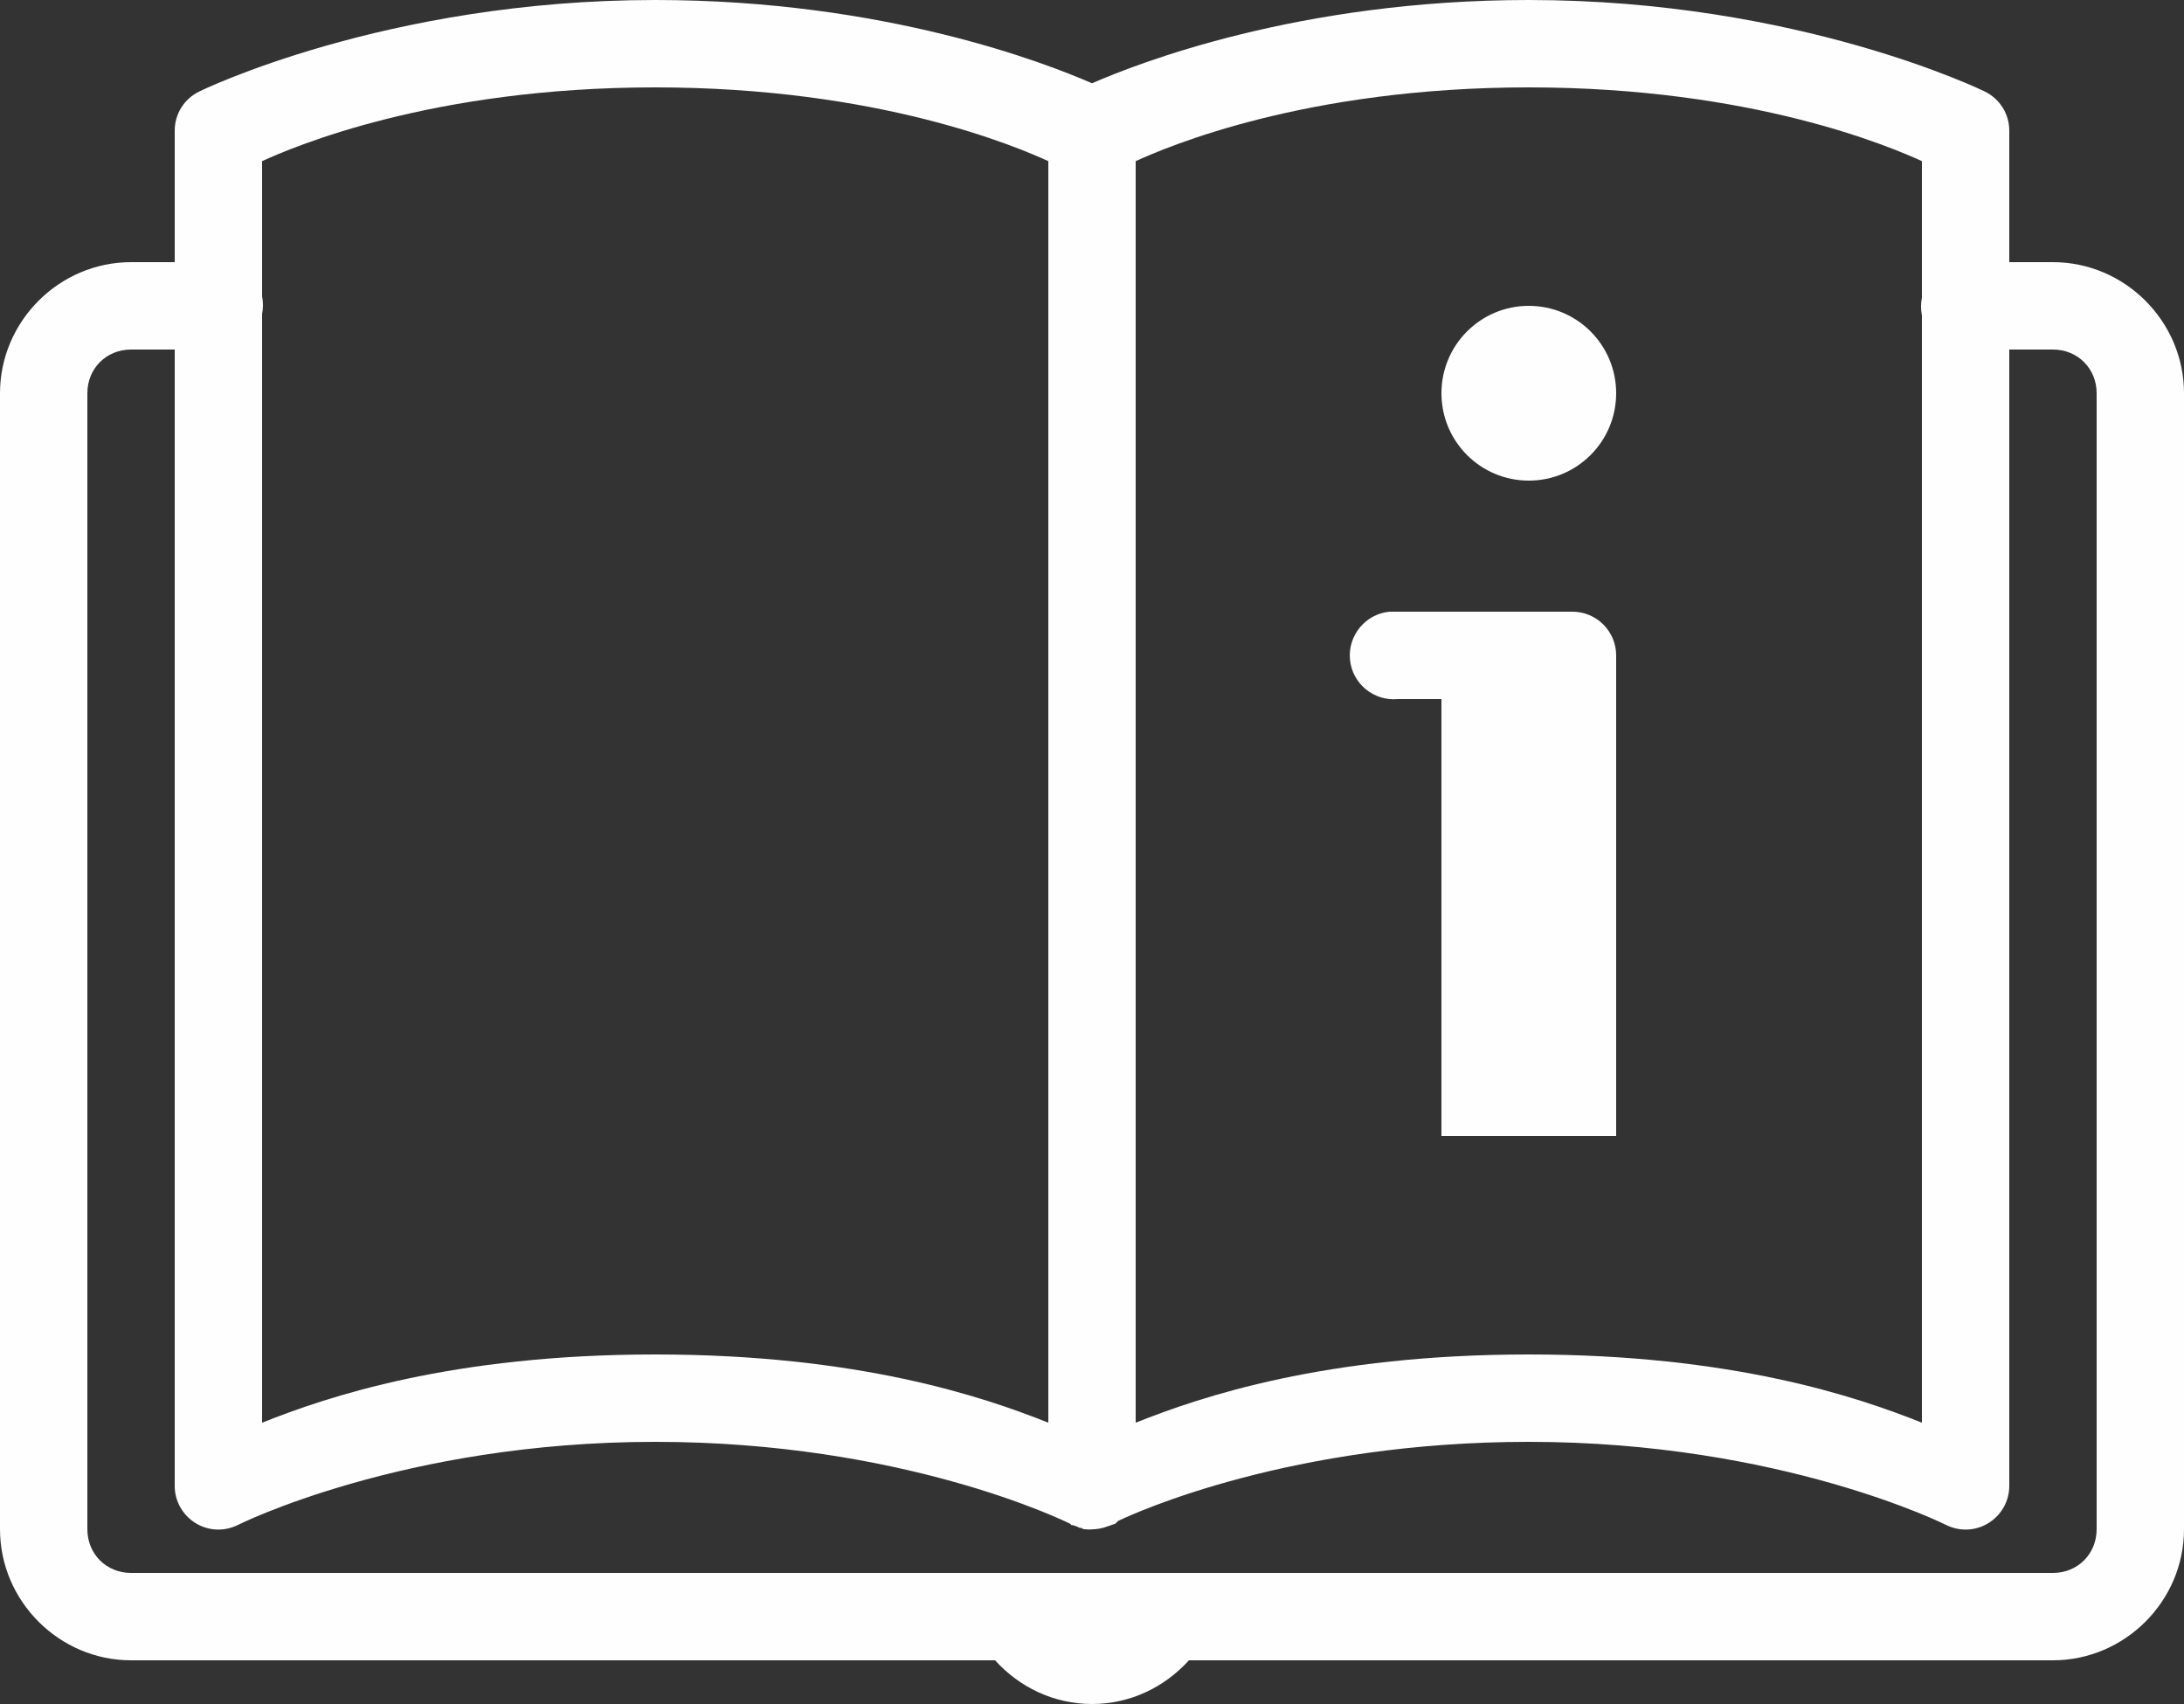 <?xml version="1.0" encoding="UTF-8" standalone="no"?><svg xmlns="http://www.w3.org/2000/svg" xmlns:xlink="http://www.w3.org/1999/xlink" fill="#fefefe" height="39" preserveAspectRatio="xMidYMid meet" version="1" viewBox="0.0 5.0 50.0 39.0" width="50" zoomAndPan="magnify"><rect x="0.0" y="5.0" width="50.0" height="39.0" fill="#333333" stroke="none"/><g id="change1_1"><path d="M 15 5 C 8.816 5 4.562 7.094 4.562 7.094 C 4.215 7.262 3.996 7.613 4 8 L 4 11 L 3 11 C 1.355 11 0 12.355 0 14 L 0 40 C 0 41.645 1.355 43 3 43 L 22.781 43 C 23.332 43.609 24.117 44 25 44 C 25.883 44 26.668 43.609 27.219 43 L 47 43 C 48.645 43 50 41.645 50 40 L 50 14 C 50 12.355 48.645 11 47 11 L 46 11 L 46 8 C 46.004 7.613 45.785 7.262 45.438 7.094 C 45.438 7.094 41.184 5 35 5 C 29.723 5 26.02 6.461 25 6.906 C 23.98 6.461 20.277 5 15 5 Z M 15 7 C 20.117 7 23.285 8.363 24 8.688 L 24 37.562 C 22.516 36.969 19.66 36 15 36 C 10.34 36 7.484 36.969 6 37.562 L 6 12.188 C 6.027 12.055 6.027 11.914 6 11.781 L 6 8.688 C 6.715 8.363 9.883 7 15 7 Z M 35 7 C 40.117 7 43.285 8.363 44 8.688 L 44 11.812 C 43.973 11.945 43.973 12.086 44 12.219 L 44 37.562 C 42.516 36.969 39.66 36 35 36 C 30.34 36 27.484 36.969 26 37.562 L 26 8.688 C 26.715 8.363 29.883 7 35 7 Z M 35 12 C 33.895 12 33 12.895 33 14 C 33 15.105 33.895 16 35 16 C 36.105 16 37 15.105 37 14 C 37 12.895 36.105 12 35 12 Z M 3 13 L 4 13 L 4 39 C 3.996 39.348 4.176 39.668 4.465 39.852 C 4.758 40.039 5.125 40.059 5.438 39.906 C 5.438 39.906 9.223 38 15 38 C 20.641 38 24.328 39.789 24.5 39.875 C 24.512 39.887 24.52 39.895 24.531 39.906 C 24.531 39.906 24.562 39.906 24.562 39.906 C 24.594 39.918 24.625 39.93 24.656 39.938 C 24.676 39.949 24.699 39.961 24.719 39.969 C 24.73 39.969 24.738 39.969 24.75 39.969 C 24.77 39.98 24.793 39.992 24.812 40 C 24.824 40 24.832 40 24.844 40 C 24.906 40.008 24.969 40.008 25.031 40 C 25.043 40 25.051 40 25.062 40 C 25.125 39.996 25.188 39.984 25.25 39.969 C 25.281 39.961 25.312 39.949 25.344 39.938 C 25.375 39.93 25.406 39.918 25.438 39.906 C 25.438 39.906 25.523 39.879 25.531 39.875 C 25.555 39.855 25.574 39.836 25.594 39.812 C 26.016 39.609 29.57 38 35 38 C 40.777 38 44.562 39.906 44.562 39.906 C 44.875 40.059 45.242 40.039 45.535 39.852 C 45.824 39.668 46.004 39.348 46 39 L 46 13 L 47 13 C 47.566 13 48 13.434 48 14 L 48 40 C 48 40.566 47.566 41 47 41 L 3 41 C 2.434 41 2 40.566 2 40 L 2 14 C 2 13.434 2.434 13 3 13 Z M 31.812 19 C 31.262 19.051 30.855 19.543 30.906 20.094 C 30.957 20.645 31.449 21.051 32 21 L 33 21 L 33 31 L 37 31 L 37 20 C 37 19.449 36.551 19 36 19 L 32 19 C 31.969 19 31.938 19 31.906 19 C 31.875 19 31.844 19 31.812 19 Z" fill="inherit"/></g></svg>